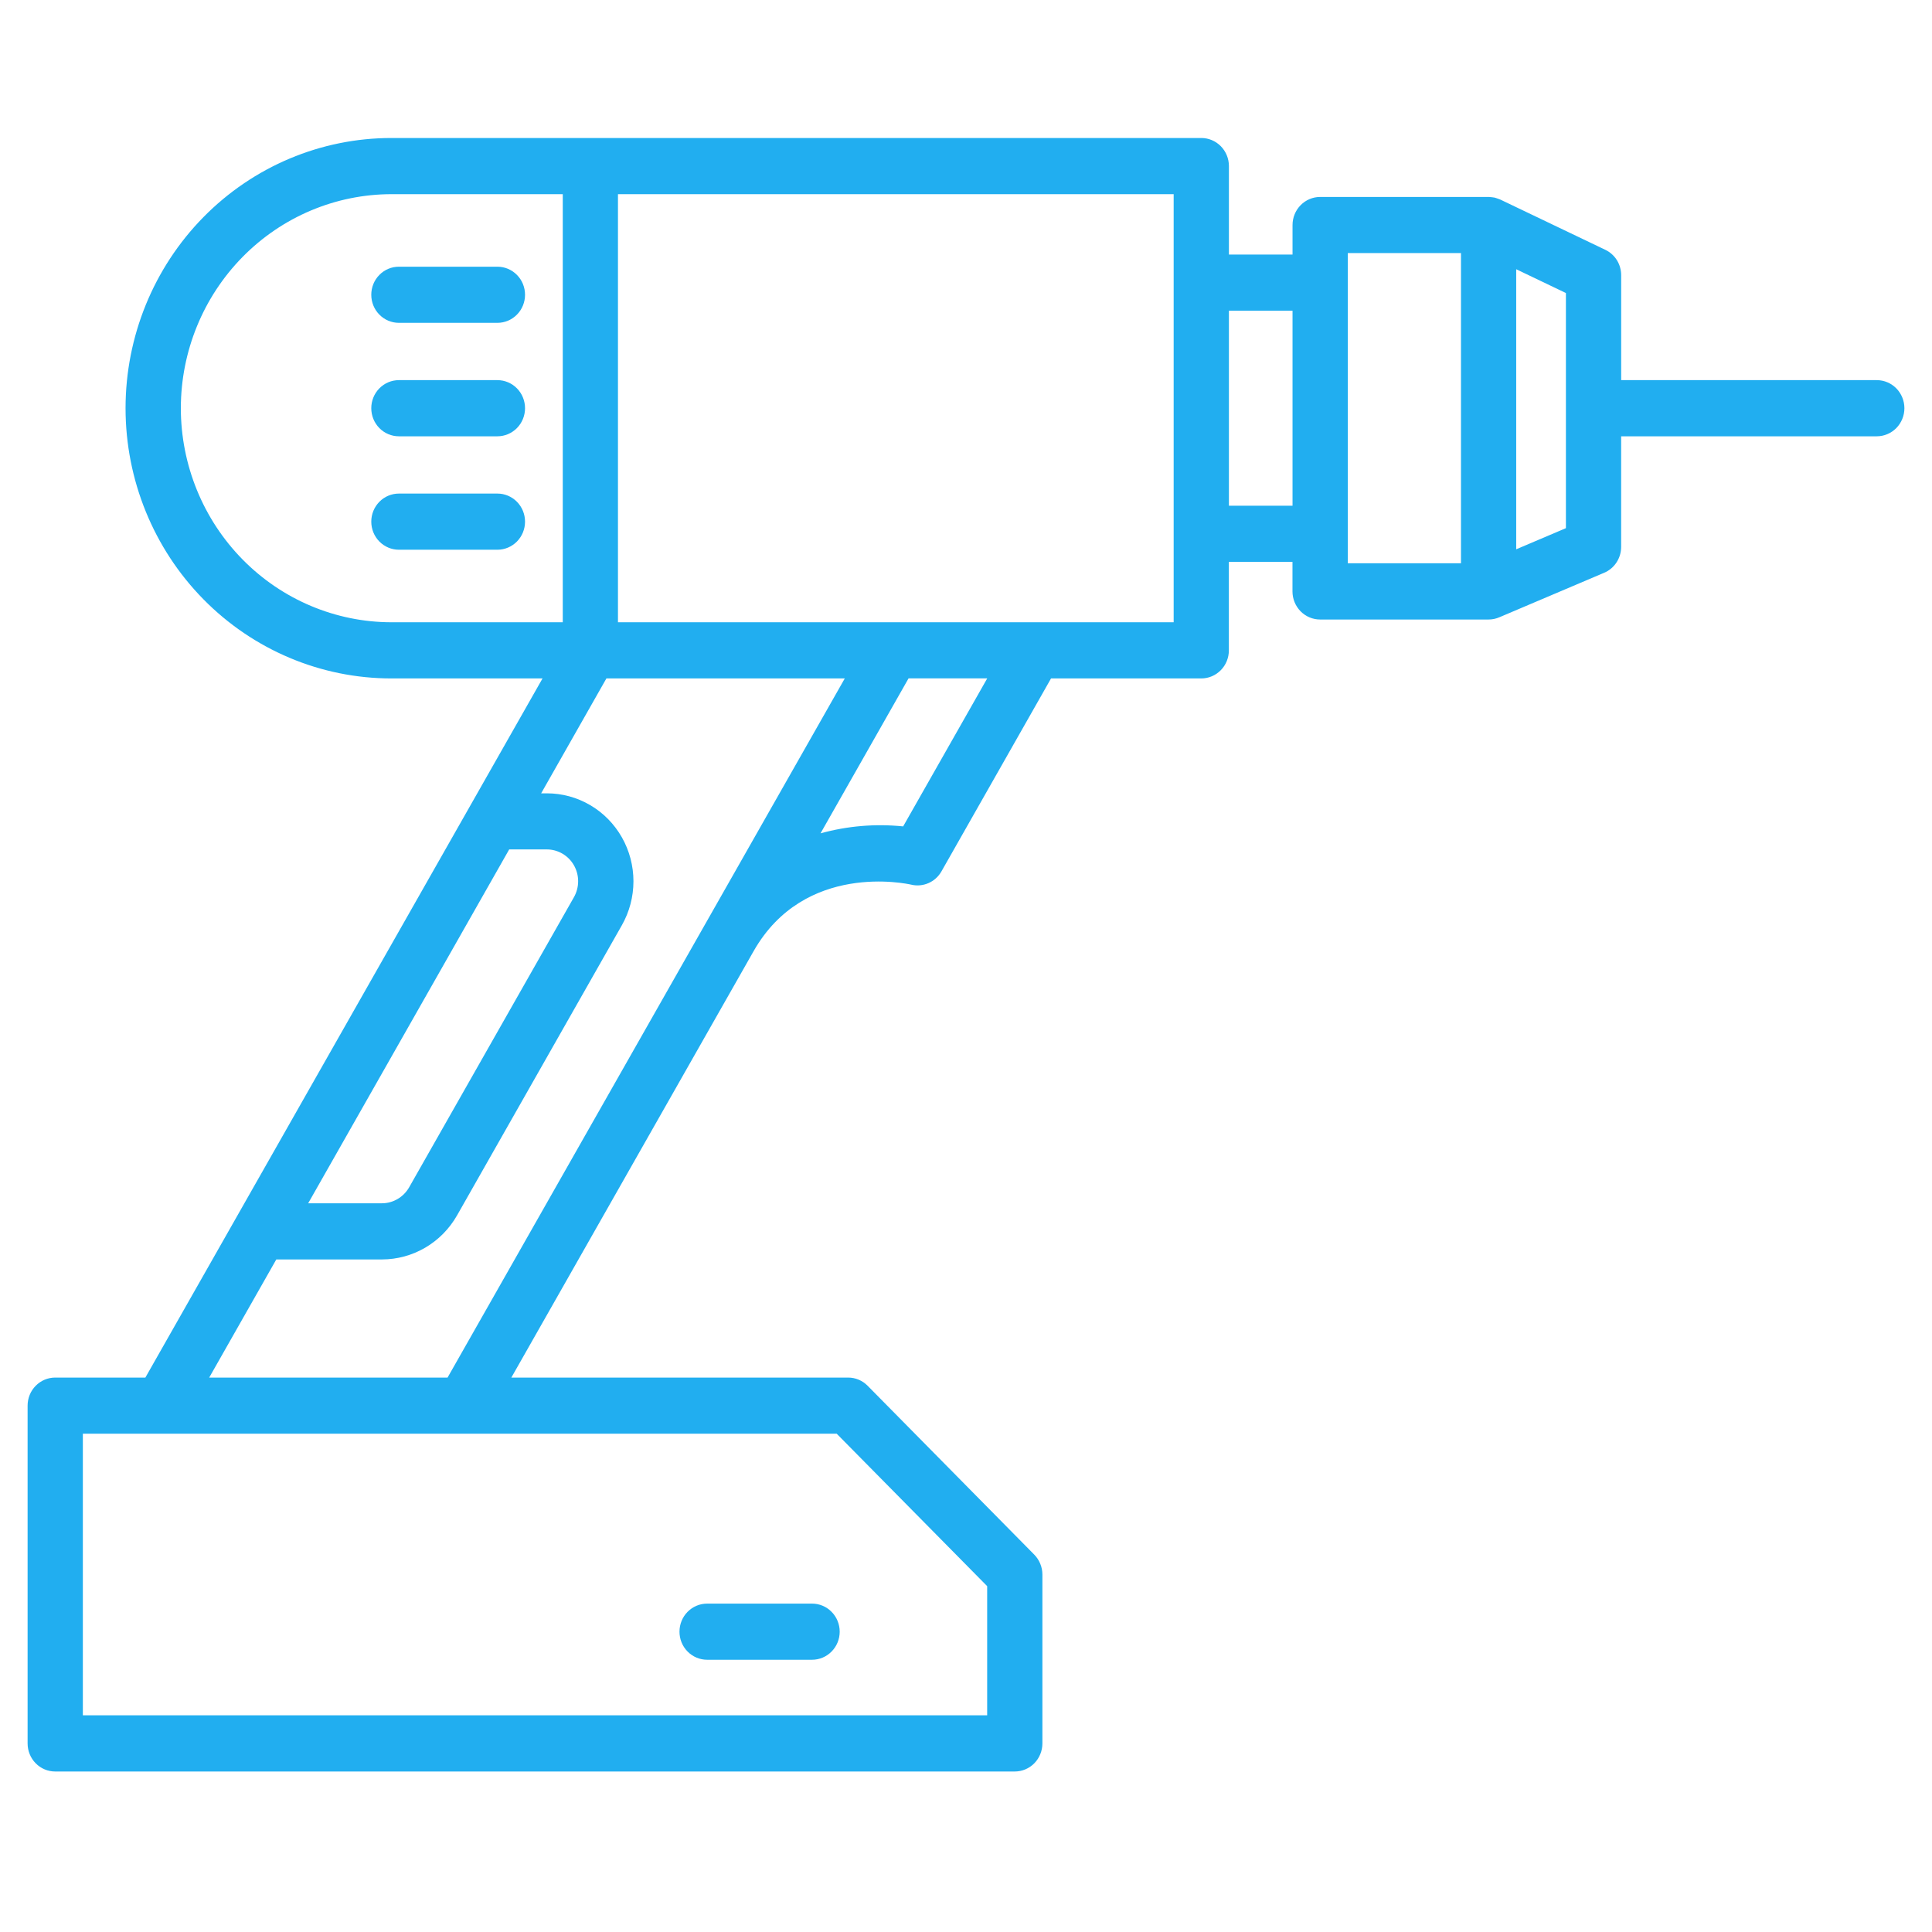 <?xml version="1.0" encoding="UTF-8"?> <svg xmlns="http://www.w3.org/2000/svg" width="70" height="70" viewBox="0 0 70 70" fill="none"> <path d="M68 13.773H58.738V9.972C58.738 9.779 58.685 9.59 58.584 9.427C58.482 9.264 58.337 9.134 58.166 9.052L54.362 7.232C54.357 7.232 54.351 7.228 54.346 7.225C54.31 7.21 54.274 7.197 54.237 7.186C54.21 7.178 54.18 7.167 54.155 7.16C54.13 7.154 54.097 7.151 54.065 7.147C54.028 7.142 53.989 7.138 53.951 7.136C53.945 7.136 53.939 7.136 53.933 7.136H47.832C47.566 7.136 47.312 7.243 47.124 7.434C46.936 7.625 46.831 7.884 46.831 8.154V9.224H44.526V6.017C44.526 5.747 44.42 5.489 44.233 5.298C44.045 5.107 43.79 5 43.525 5H14.182C11.627 5 9.177 6.031 7.37 7.868C5.564 9.704 4.549 12.194 4.549 14.79C4.549 17.387 5.564 19.877 7.37 21.713C9.177 23.549 11.627 24.581 14.182 24.581H19.657L5.267 49.912H2.001C1.869 49.912 1.739 49.938 1.618 49.989C1.496 50.04 1.386 50.115 1.293 50.21C1.2 50.304 1.126 50.416 1.076 50.54C1.026 50.663 1 50.795 1 50.929V63.168C1 63.301 1.026 63.434 1.076 63.557C1.126 63.681 1.2 63.793 1.293 63.887C1.386 63.982 1.496 64.057 1.618 64.108C1.739 64.159 1.869 64.185 2.001 64.185H36.767C37.032 64.185 37.287 64.078 37.475 63.887C37.662 63.696 37.768 63.438 37.768 63.168V57.048C37.768 56.915 37.742 56.782 37.691 56.659C37.641 56.535 37.567 56.423 37.474 56.328L31.435 50.208C31.248 50.018 30.993 49.911 30.728 49.912H18.527L27.303 34.465C29.153 31.21 32.863 32.019 33.016 32.053C33.225 32.103 33.445 32.083 33.642 31.996C33.839 31.91 34.004 31.76 34.111 31.571L38.081 24.581H43.523C43.789 24.581 44.043 24.474 44.231 24.283C44.419 24.093 44.524 23.834 44.524 23.564V20.358H46.829V21.429C46.829 21.699 46.935 21.957 47.122 22.148C47.31 22.339 47.565 22.446 47.83 22.446H53.933C54.069 22.446 54.203 22.418 54.327 22.364L58.123 20.752C58.305 20.675 58.461 20.544 58.57 20.377C58.679 20.21 58.738 20.014 58.737 19.813V15.808H67.999C68.264 15.808 68.519 15.7 68.707 15.51C68.894 15.319 69 15.06 69 14.79C69 14.521 68.894 14.262 68.707 14.071C68.519 13.88 68.264 13.773 67.999 13.773H68ZM6.552 14.79C6.554 12.734 7.359 10.763 8.79 9.309C10.22 7.855 12.16 7.037 14.183 7.035H20.39V22.546H14.183C12.16 22.544 10.22 21.726 8.79 20.272C7.359 18.818 6.554 16.847 6.552 14.79V14.79ZM18.449 30.776H19.814C20.013 30.776 20.208 30.83 20.38 30.931C20.553 31.032 20.696 31.177 20.795 31.352C20.895 31.528 20.947 31.726 20.947 31.928C20.947 32.131 20.895 32.329 20.796 32.505L14.822 43.022C14.722 43.196 14.578 43.341 14.406 43.442C14.234 43.543 14.039 43.597 13.84 43.597H11.166L18.449 30.776ZM35.767 57.469V62.149H3.002V51.946H30.315L35.767 57.469ZM7.58 49.912L10.011 45.632H13.843C14.393 45.631 14.933 45.483 15.409 45.204C15.886 44.925 16.282 44.523 16.558 44.039L22.531 33.524C22.806 33.039 22.951 32.49 22.951 31.93C22.951 31.371 22.806 30.821 22.531 30.337C22.256 29.853 21.86 29.45 21.383 29.171C20.907 28.891 20.366 28.744 19.816 28.744H19.607L21.971 24.581H30.608L16.216 49.912H7.58ZM32.723 29.942C31.718 29.839 30.703 29.924 29.729 30.194L32.919 24.578H35.77L32.723 29.942ZM42.524 22.546H22.39V7.035H42.524V22.546ZM44.526 18.323V11.257H46.831V18.323H44.526ZM48.833 9.169H52.934V20.409H48.833V9.169ZM56.736 19.136L54.935 19.902V9.755L56.736 10.617V19.136Z" fill="#21AEF0"></path> <path d="M18.022 13.773H14.453C14.187 13.773 13.932 13.88 13.745 14.071C13.557 14.262 13.452 14.521 13.452 14.79C13.452 15.06 13.557 15.319 13.745 15.51C13.932 15.7 14.187 15.808 14.453 15.808H18.022C18.288 15.808 18.542 15.7 18.73 15.51C18.918 15.319 19.023 15.06 19.023 14.79C19.023 14.521 18.918 14.262 18.73 14.071C18.542 13.88 18.288 13.773 18.022 13.773V13.773Z" fill="#21AEF0"></path> <path d="M14.453 11.697H18.022C18.288 11.697 18.542 11.59 18.73 11.399C18.918 11.209 19.023 10.95 19.023 10.68C19.023 10.41 18.918 10.151 18.73 9.961C18.542 9.77 18.288 9.663 18.022 9.663H14.453C14.187 9.663 13.932 9.77 13.745 9.961C13.557 10.151 13.452 10.41 13.452 10.68C13.452 10.95 13.557 11.209 13.745 11.399C13.932 11.59 14.187 11.697 14.453 11.697V11.697Z" fill="#21AEF0"></path> <path d="M18.022 17.883H14.453C14.187 17.883 13.932 17.99 13.745 18.181C13.557 18.372 13.452 18.63 13.452 18.9C13.452 19.17 13.557 19.429 13.745 19.62C13.932 19.81 14.187 19.918 14.453 19.918H18.022C18.288 19.918 18.542 19.81 18.73 19.62C18.918 19.429 19.023 19.17 19.023 18.9C19.023 18.63 18.918 18.372 18.73 18.181C18.542 17.99 18.288 17.883 18.022 17.883V17.883Z" fill="#21AEF0"></path> <path d="M25.62 60.136H29.423C29.688 60.136 29.943 60.029 30.13 59.838C30.318 59.648 30.424 59.389 30.424 59.119C30.424 58.849 30.318 58.59 30.13 58.4C29.943 58.209 29.688 58.102 29.423 58.102H25.62C25.355 58.102 25.1 58.209 24.912 58.4C24.724 58.59 24.619 58.849 24.619 59.119C24.619 59.389 24.724 59.648 24.912 59.838C25.1 60.029 25.355 60.136 25.62 60.136V60.136Z" fill="#21AEF0"></path> </svg> 